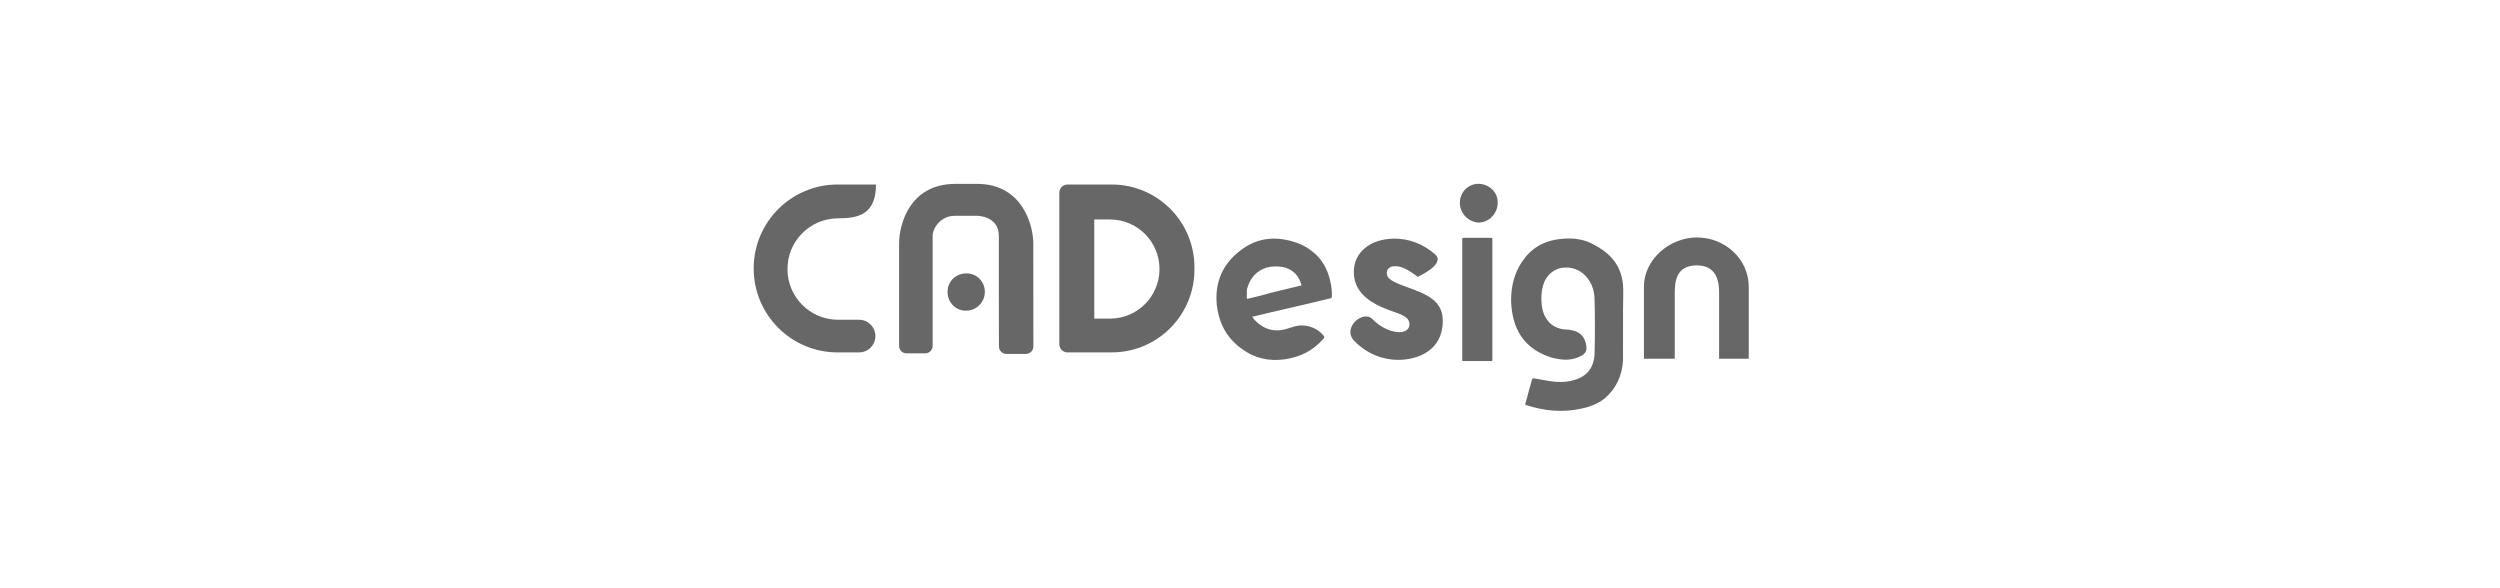 <?xml version="1.0" encoding="UTF-8"?> <svg xmlns="http://www.w3.org/2000/svg" width="272" height="64" viewBox="0 0 272 64" fill="none"><path fill-rule="evenodd" clip-rule="evenodd" d="M112.426 31.912C112.425 30.151 112.423 28.389 112.423 26.496C112.423 24.466 111.206 20.014 106.339 20.008H103.905C99.037 20.014 97.82 24.336 97.82 26.496L97.82 37.635C97.82 38.083 98.184 38.446 98.632 38.446H100.659C101.108 38.446 101.471 38.083 101.471 37.634V25.684C101.471 24.872 102.282 23.481 103.905 23.481H106.339C106.339 23.481 108.675 23.481 108.675 25.684V32.216C108.675 33.193 108.678 34.278 108.68 35.362C108.682 36.154 108.684 36.945 108.685 37.696C108.686 38.144 109.049 38.507 109.498 38.507H111.617C112.065 38.507 112.429 38.144 112.429 37.695V37.329C112.429 35.435 112.427 33.674 112.426 31.912ZM116.141 20.075H120.957C125.926 20.075 129.955 24.107 129.955 29.081V29.335C129.955 34.309 125.926 38.341 120.957 38.341H116.141C115.651 38.341 115.254 37.944 115.254 37.453V20.963C115.254 20.473 115.651 20.075 116.141 20.075ZM119.056 23.881H120.781C123.748 23.881 126.153 26.294 126.153 29.272C126.153 32.249 123.748 34.663 120.781 34.663H119.056V23.881ZM82 29.208C82 24.164 86.085 20.075 91.125 20.075H95.307C95.307 23.272 93.469 23.754 91.188 23.754C88.143 23.754 85.675 26.224 85.675 29.272C85.675 32.319 88.143 34.79 91.188 34.79L93.469 34.79C94.449 34.79 95.243 35.585 95.243 36.565C95.243 37.546 94.449 38.341 93.469 38.341H91.125C86.085 38.341 82 34.252 82 29.208ZM103.094 31.745C103.094 30.627 103.976 29.744 105.151 29.744C106.268 29.744 107.15 30.627 107.15 31.745C107.15 32.863 106.268 33.804 105.093 33.804C103.976 33.804 103.094 32.922 103.094 31.745Z" fill="#676767"></path><path fill-rule="evenodd" clip-rule="evenodd" d="M158.832 22.078C158.832 20.917 159.726 20 160.859 20C161.992 20 163.005 20.917 162.946 22.078C162.946 23.239 161.992 24.217 160.859 24.217C159.786 24.156 158.832 23.239 158.832 22.078ZM184.626 25.835C187.67 25.835 190.265 28.172 190.265 31.211V39.027H187.037V31.777C187.037 29.963 186.316 28.874 184.626 28.874C182.809 28.874 182.214 29.963 182.214 31.777V39.027H178.859V31.211C178.859 28.172 181.708 25.835 184.626 25.835ZM156.979 34.908C156.979 38.124 154.277 39.154 152.118 39.154C150.449 39.154 148.726 38.504 147.348 37.094C145.969 35.685 148.291 33.679 149.307 34.709C150.323 35.739 151.447 36.136 152.245 36.136C153.043 36.136 153.352 35.703 153.352 35.305C153.352 34.799 153.098 34.401 151.719 33.95C149.76 33.281 147.294 32.215 147.294 29.595C147.294 27.408 149.126 26.017 151.593 25.963C153.371 25.927 154.949 26.614 156.146 27.68C157.343 28.746 154.241 30.119 154.241 30.119C153.117 29.252 152.428 28.963 151.793 28.963C151.176 28.963 150.886 29.27 150.886 29.722C150.886 30.155 151.158 30.499 152.464 31.005C152.681 31.087 152.897 31.167 153.111 31.245C155.153 31.996 156.979 32.667 156.979 34.908ZM176.586 35.731C176.586 36.893 176.586 38.015 176.584 39.276C176.465 40.926 175.809 42.331 174.557 43.371C173.782 43.982 172.888 44.287 171.994 44.471C170.026 44.899 168.059 44.715 166.151 44.104L166.113 44.101C165.935 44.04 165.913 43.982 165.972 43.859C166.062 43.584 166.136 43.294 166.211 43.004C166.285 42.714 166.36 42.423 166.449 42.148C166.485 41.967 166.541 41.785 166.594 41.616C166.63 41.501 166.664 41.392 166.688 41.292C166.747 41.17 166.783 41.148 166.926 41.17C167.185 41.211 167.444 41.259 167.703 41.306C168.219 41.401 168.735 41.496 169.251 41.537C170.026 41.598 170.742 41.537 171.457 41.292C172.53 40.926 173.186 40.254 173.425 39.092C173.425 39.031 173.439 38.955 173.454 38.878C173.469 38.802 173.484 38.725 173.484 38.664C173.543 36.586 173.543 34.508 173.484 32.43C173.425 30.535 171.994 28.937 170.146 29.121C169.072 29.182 168.178 29.976 167.88 31.076C167.642 31.932 167.642 33.041 167.88 33.897C168.238 35.058 169.132 35.792 170.384 35.853C170.682 35.853 170.98 35.914 171.218 35.975C172.053 36.22 172.47 36.77 172.59 37.625C172.65 38.053 172.551 38.42 172.133 38.664C171.06 39.276 170.042 39.217 168.834 38.909C166.449 38.175 164.959 36.586 164.542 34.08C164.184 32.063 164.542 29.854 165.794 28.204C166.688 26.981 167.88 26.309 169.311 26.065C170.503 25.881 171.636 25.881 172.769 26.309C175.001 27.296 176.39 28.682 176.586 31.038C176.625 31.51 176.611 32.214 176.598 32.876C176.592 33.192 176.586 33.498 176.586 33.765V35.731ZM159.091 39.04C159.091 39.081 159.089 39.115 159.088 39.143C159.085 39.201 159.083 39.235 159.099 39.256C159.122 39.285 159.182 39.285 159.329 39.285H162.012C162.065 39.285 162.11 39.286 162.149 39.287C162.262 39.289 162.319 39.29 162.347 39.263C162.375 39.234 162.374 39.176 162.371 39.059C162.371 39.019 162.37 38.973 162.37 38.918V26.116C162.37 25.872 162.37 25.872 162.131 25.872H159.329C159.211 25.872 159.151 25.872 159.121 25.902C159.091 25.932 159.091 25.993 159.091 26.116V39.04ZM136.359 34.63C136.311 34.573 136.267 34.522 136.267 34.448C136.267 34.387 136.327 34.387 136.327 34.448C137.698 34.112 139.084 33.791 140.47 33.47C141.856 33.149 143.242 32.828 144.613 32.492C144.912 32.431 144.912 32.431 144.912 32.125C144.912 31.575 144.852 31.086 144.733 30.597C144.435 29.253 143.838 28.152 142.706 27.297C142.229 26.93 141.692 26.625 141.156 26.441C138.771 25.585 136.565 25.83 134.598 27.541C132.869 29.008 132.154 30.964 132.392 33.225C132.631 35.181 133.465 36.77 135.075 37.931C136.446 38.971 138.056 39.337 139.785 39.093C141.454 38.848 142.825 38.176 143.958 36.892C144.047 36.77 144.092 36.724 144.092 36.679C144.092 36.633 144.047 36.587 143.958 36.465C143.183 35.548 141.871 35.181 140.738 35.548C140.649 35.578 140.545 35.609 140.441 35.639C140.336 35.67 140.232 35.701 140.142 35.731C138.712 36.22 137.46 35.853 136.446 34.753C136.423 34.705 136.39 34.666 136.359 34.63ZM135.79 32.492C135.79 32.492 135.731 32.553 135.671 32.492C135.633 32.296 135.644 32.099 135.656 31.871C135.664 31.743 135.671 31.606 135.671 31.453C135.969 30.353 136.625 29.497 137.758 29.13C138.354 28.947 139.01 28.947 139.665 29.069C140.679 29.314 141.275 29.986 141.573 30.903C141.633 31.025 141.573 31.086 141.454 31.086C140.917 31.208 140.366 31.346 139.814 31.483C139.263 31.621 138.712 31.758 138.175 31.881C137.522 32.087 136.826 32.249 136.159 32.405C136.035 32.434 135.912 32.463 135.79 32.492Z" fill="#676767"></path></svg> 